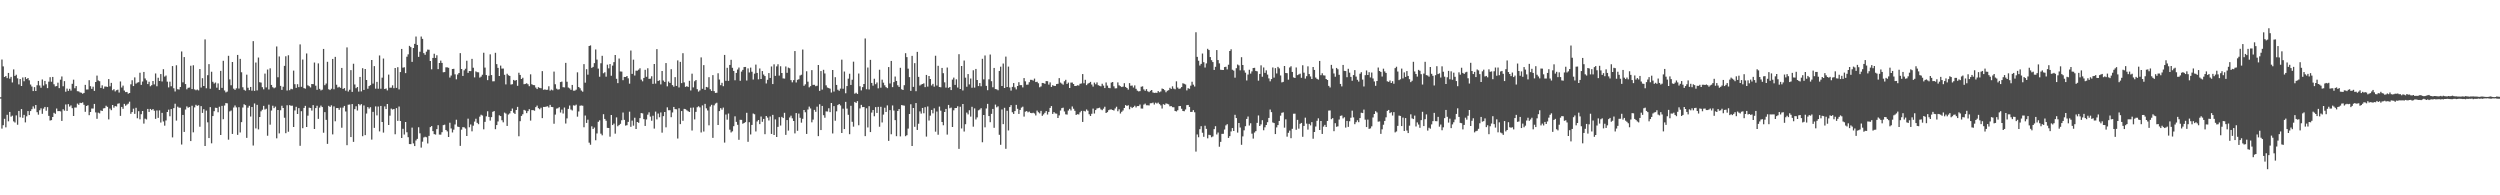 <?xml version="1.0" encoding="UTF-8"?>
<svg xmlns="http://www.w3.org/2000/svg" width="1920" height="150">
  <path d="M0 74.721h1v1.000H0zM1 45.703h1v53.069H1zM2 51.002h1v45.145H2zM3 59.159h1v32.059H3zM4 58.413h1v39.370H4zM5 60.020h1v28.139H5zM6 56.003h1v37.166H6zM7 60.436h1v25.527H7zM8 59.019h1v30.585H8zM9 63.316h1v25.539H9zM10 53.293h1v39.924H10zM11 58.312h1v35.818H11zM12 57.372h1v31.229H12zM13 60.182h1v35.632H13zM14 64.826h1v20.389H14zM15 60.681h1v29.363H15zM16 66.046h1v17.731H16zM17 59.500h1v30.970H17zM18 62.418h1v25.797H18zM19 59.228h1v34.788H19zM20 60.713h1v28.642H20zM21 59.896h1v25.410H21zM22 61.709h1v26.653H22zM23 64.913h1v20.391H23zM24 66.438h1v17.425H24zM25 69.953h1v11.737H25zM26 66.920h1v16.477H26zM27 69.903h1v10.739H27zM28 65.501h1v20.663H28zM29 62.135h1v25.905H29zM30 65.627h1v19.068H30zM31 67.397h1v15.800H31zM32 61.050h1v26.349H32zM33 65.666h1v17.725H33zM34 62.157h1v19.970H34zM35 64.705h1v20.316H35zM36 67.678h1v14.587H36zM37 62.700h1v26.276H37zM38 59.264h1v33.311H38zM39 62.748h1v29.510H39zM40 59.093h1v30.764H40zM41 64.739h1v21.895H41zM42 66.339h1v21.037H42zM43 66.078h1v17.290H43zM44 63.485h1v21.840H44zM45 67.678h1v17.622H45zM46 61.208h1v24.371H46zM47 58.743h1v34.124H47zM48 66.254h1v17.649H48zM49 62.306h1v22.705H49zM50 70.452h1v9.755H50zM51 68.033h1v17.171H51zM52 69.788h1v10.208H52zM53 68.188h1v13.694H53zM54 69.559h1v11.373H54zM55 64.346h1v18.743H55zM56 61.162h1v27.903H56zM57 67.804h1v14.767H57zM58 66.078h1v16.509H58zM59 70.024h1v9.560H59zM60 70.216h1v10.293H60zM61 70.967h1v7.963H61zM62 71.198h1v7.979H62zM63 71.974h1v6.679H63zM64 71.375h1v9.121H64zM65 65.186h1v20.670H65zM66 68.747h1v12.643H66zM67 68.701h1v12.163H67zM68 61.606h1v26.873H68zM69 66.209h1v19.794H69zM70 68.269h1v15.108H70zM71 66.570h1v16.775H71zM72 69.786h1v10.027H72zM73 62.993h1v23.346H73zM74 58.040h1v33.208H74zM75 61.777h1v24.738H75zM76 62.336h1v24.758H76zM77 67.516h1v17.301H77zM78 65.545h1v19.684H78zM79 68.138h1v15.118H79zM80 66.444h1v16.578H80zM81 66.440h1v14.758H81zM82 66.779h1v15.319H82zM83 60.732h1v30.947H83zM84 66.296h1v17.127H84zM85 63.666h1v20.984H85zM86 69.335h1v11.320H86zM87 68.520h1v14.168H87zM88 70.207h1v11.256H88zM89 69.271h1v12.515H89zM90 68.871h1v10.778H90zM91 71.045h1v8.313H91zM92 62.585h1v26.422H92zM93 67.236h1v14.877H93zM94 65.751h1v17.807H94zM95 69.507h1v10.284H95zM96 70.777h1v10.448H96zM97 70.617h1v9.711H97zM98 71.960h1v7.640H98zM99 71.445h1v6.656H99zM100 64.758h1v22.618H100zM101 61.631h1v24.451H101zM102 66.074h1v17.400H102zM103 59.420h1v28.047H103zM104 64.194h1v18.594H104zM105 63.462h1v27.377H105zM106 63.114h1v22.266H106zM107 55.863h1v35.772H107zM108 65.202h1v22.483H108zM109 62.592h1v22.657H109zM110 55.245h1v39.656H110zM111 60.283h1v30.844H111zM112 61.670h1v30.057H112zM113 64.561h1v19.109H113zM114 62.789h1v23.186H114zM115 66.261h1v17.413H115zM116 65.435h1v19.169H116zM117 62.212h1v21.538H117zM118 64.831h1v20.233H118zM119 56.424h1v34.866H119zM120 66.254h1v18.601H120zM121 59.702h1v30.810H121zM122 62.217h1v22.559H122zM123 56.895h1v37.230H123zM124 62.581h1v24.104H124zM125 53.158h1v40.144H125zM126 58.816h1v37.672H126zM127 57.994h1v34.509H127zM128 62.725h1v23.284H128zM129 67.108h1v17.118H129zM130 62.746h1v26.541H130zM131 66.259h1v17.521H131zM132 50.739h1v54.771H132zM133 67.774h1v15.282H133zM134 70.253h1v9.407H134zM135 50.148h1v42.471H135zM136 68.511h1v13.412H136zM137 68.752h1v13.937H137zM138 66.829h1v15.928H138zM139 39.532h1v71.452H139zM140 63.213h1v25.074H140zM141 43.817h1v57.491H141zM142 64.558h1v19.549H142zM143 68.596h1v13.129H143zM144 67.445h1v15.271H144zM145 67.204h1v15.019H145zM146 50.466h1v57.889H146zM147 68.415h1v12.788H147zM148 50.139h1v51.498H148zM149 68.669h1v13.824H149zM150 69.301h1v11.201H150zM151 68.784h1v12.506H151zM152 69.440h1v11.419H152zM153 53.020h1v44.325H153zM154 67.248h1v14.287H154zM155 60.065h1v26.642H155zM156 66.058h1v17.796H156zM157 30.272h1v81.866H157zM158 67.770h1v17.166H158zM159 57.751h1v36.211H159zM160 49.239h1v56.774H160zM161 68.134h1v14.154H161zM162 55.112h1v54.977H162zM163 62.837h1v26.296H163zM164 64.169h1v21.240H164zM165 63.382h1v19.363H165zM166 67.351h1v15.530H166zM167 64.039h1v22.199H167zM168 69.047h1v12.923H168zM169 54.408h1v49.249H169zM170 67.472h1v13.834H170zM171 46.696h1v44.875H171zM172 69.477h1v11.552H172zM173 70.953h1v8.199H173zM174 70.347h1v8.988H174zM175 42.847h1v64.433H175zM176 60.972h1v24.564H176zM177 65.472h1v19.427H177zM178 47.605h1v55.261H178zM179 68.090h1v14.479H179zM180 69.031h1v11.954H180zM181 67.838h1v14.623H181zM182 42.188h1v61.391H182zM183 67.971h1v14.378H183zM184 45.220h1v56.490H184zM185 55.481h1v38.301H185zM186 67.028h1v15.548H186zM187 68.987h1v11.085H187zM188 69.626h1v11.133H188zM189 57.367h1v48.514H189zM190 67.369h1v15.333H190zM191 69.223h1v12.048H191zM192 66.769h1v22.751H192zM193 69.621h1v12.540H193zM194 31.609h1v80.173H194zM195 69.765h1v9.718H195zM196 48.003h1v50.603H196zM197 69.450h1v11.110H197zM198 44.163h1v55.236H198zM199 63.112h1v26.770H199zM200 63.448h1v22.050H200zM201 66.978h1v17.274H201zM202 68.596h1v12.689H202zM203 56.518h1v27.619H203zM204 67.147h1v16.370H204zM205 53.384h1v50.876H205zM206 68.715h1v11.652H206zM207 52.476h1v43.261H207zM208 65.213h1v19.698H208zM209 66.962h1v14.227H209zM210 67.779h1v15.280H210zM211 67.170h1v14.694H211zM212 35.676h1v70.555H212zM213 59.349h1v25.115H213zM214 43.385h1v59.061H214zM215 65.959h1v18.743H215zM216 69.031h1v12.172H216zM217 66.595h1v16.367H217zM218 50.571h1v39.837H218zM219 43.211h1v59.081H219zM220 69.527h1v11.298H220zM221 42.448h1v58.704H221zM222 69.280h1v11.444H222zM223 68.198h1v13.035H223zM224 68.568h1v12.607H224zM225 54.222h1v43.293H225zM226 64.664h1v20.197H226zM227 67.486h1v14.552H227zM228 64.666h1v22.890H228zM229 66.941h1v16.093H229zM230 34.097h1v77.854H230zM231 66.687h1v18.725H231zM232 45.699h1v52.773H232zM233 67.669h1v15.232H233zM234 68.120h1v13.165H234zM235 41.036h1v56.518H235zM236 65.556h1v23.266H236zM237 66.179h1v16.534H237zM238 67.177h1v15.756H238zM239 64.524h1v20.407H239zM240 64.622h1v16.118H240zM241 48.035h1v51.027H241zM242 65.813h1v17.171H242zM243 68.944h1v12.252H243zM244 48.672h1v42.643H244zM245 68.243h1v14.388H245zM246 69.420h1v11.698H246zM247 68.873h1v13.346H247zM248 37.596h1v64.332H248zM249 65.444h1v20.666H249zM250 64.137h1v27.917H250zM251 47.463h1v63.046H251zM252 68.552h1v12.728H252zM253 69.170h1v12.959H253zM254 68.152h1v12.733H254zM255 45.273h1v57.932H255zM256 68.571h1v13.133H256zM257 43.682h1v49.475H257zM258 65.078h1v17.894H258zM259 67.248h1v15.676H259zM260 66.657h1v17.695H260zM261 67.488h1v15.191H261zM262 52.162h1v45.941H262zM263 68.289h1v14.369H263zM264 67.639h1v13.726H264zM265 69.619h1v15.987H265zM266 36.395h1v75.137H266zM267 70.283h1v10.135H267zM268 68.907h1v11.359H268zM269 53.847h1v51.441H269zM270 70.551h1v9.384H270zM271 48.926h1v60.029H271zM272 64.858h1v18.956H272zM273 67.717h1v13.902H273zM274 66.831h1v18.040H274zM275 70.365h1v9.487H275zM276 59.095h1v21.796H276zM277 70.200h1v9.782H277zM278 52.361h1v52.235H278zM279 69.072h1v11.911H279zM280 52.984h1v50.798H280zM281 61.420h1v25.786H281zM282 68.156h1v14.092H282zM283 66.092h1v17.301H283zM284 65.376h1v16.928H284zM285 46.074h1v61.137H285zM286 64.188h1v21.739H286zM287 50.814h1v47.404H287zM288 68.106h1v13.600H288zM289 62.856h1v25.768H289zM290 68.172h1v13.651H290zM291 42.581h1v58.335H291zM292 68.134h1v13.209H292zM293 59.626h1v34.083H293zM294 44.966h1v56.882H294zM295 68.330h1v13.408H295zM296 67.964h1v15.804H296zM297 69.443h1v10.426H297zM298 57.278h1v38.736H298zM299 67.369h1v21.446H299zM300 67.335h1v16.058H300zM301 65.545h1v18.594H301zM302 67.726h1v15.976H302zM303 52.201h1v50.917H303zM304 67.500h1v15.550H304zM305 51.613h1v41.235H305zM306 68.662h1v13.170H306zM307 55.332h1v37.594H307zM308 37.585h1v68.385H308zM309 51.961h1v46.967H309zM310 51.665h1v51.663H310zM311 56.163h1v37.546H311zM312 43.572h1v58.008H312zM313 41.743h1v63.641H313zM314 35.211h1v75.433H314zM315 36.198h1v74.487H315zM316 47.507h1v50.500H316zM317 36.880h1v73.233H317zM318 33.680h1v78.488H318zM319 28.045h1v79.848H319zM320 34.529h1v72.116H320zM321 43.661h1v54.073H321zM322 39.722h1v62.695H322zM323 28.065h1v85.318H323zM324 29.848h1v78.962H324zM325 40.794h1v64.799H325zM326 42.094h1v62.899H326zM327 39.679h1v65.753H327zM328 38.097h1v72.068H328zM329 38.212h1v66.138H329zM330 46.838h1v50.782H330zM331 53.240h1v43.602H331zM332 44.483h1v56.241H332zM333 41.265h1v61.773H333zM334 44.474h1v58.900H334zM335 42.421h1v56.731H335zM336 53.107h1v43.025H336zM337 48.399h1v54.959H337zM338 46.543h1v56.870H338zM339 48.333h1v53.176H339zM340 55.490h1v40.613H340zM341 55.341h1v40.393H341zM342 51.686h1v48.129H342zM343 51.730h1v49.175H343zM344 52.048h1v53.156H344zM345 59.557h1v34.687H345zM346 57.999h1v40.684H346zM347 53.009h1v48.729H347zM348 52.833h1v46.761H348zM349 57.108h1v38.505H349zM350 60.951h1v31.023H350zM351 57.248h1v39.995H351zM352 56.085h1v41.430H352zM353 40.800h1v71.242H353zM354 52.979h1v46.609H354zM355 58.298h1v39.345H355zM356 54.016h1v43.787H356zM357 52.803h1v45.889H357zM358 46.642h1v57.811H358zM359 55.964h1v35.188H359zM360 54.506h1v43.252H360zM361 54.625h1v40.942H361zM362 45.202h1v55.682H362zM363 52.004h1v44.520H363zM364 59.459h1v33.907H364zM365 54.819h1v36.353H365zM366 55.474h1v38.871H366zM367 55.563h1v39.821H367zM368 59.608h1v29.986H368zM369 58.816h1v29.279H369zM370 57.401h1v31.304H370zM371 40.501h1v58.829H371zM372 51.931h1v41.677H372zM373 57.644h1v31.693H373zM374 61.530h1v23.941H374zM375 58.161h1v31.627H375zM376 41.705h1v50.912H376zM377 57.664h1v32.272H377zM378 62.476h1v23.408H378zM379 62.416h1v22.865H379zM380 40.542h1v58.685H380zM381 49.265h1v46.790H381zM382 52.100h1v41.160H382zM383 58.347h1v30.206H383zM384 50.404h1v38.713H384zM385 52.702h1v39.661H385zM386 52.634h1v41.331H386zM387 57.440h1v29.034H387zM388 64.819h1v22.364H388zM389 56.609h1v40.114H389zM390 57.804h1v30.132H390zM391 58.296h1v28.816H391zM392 64.902h1v20.332H392zM393 64.661h1v18.707H393zM394 61.368h1v25.209H394zM395 61.997h1v25.509H395zM396 61.430h1v23.030H396zM397 65.918h1v16.150H397zM398 55.854h1v48.823H398zM399 57.536h1v35.564H399zM400 60.658h1v28.361H400zM401 59.722h1v28.052H401zM402 64.655h1v19.716H402zM403 64.428h1v20.522H403zM404 63.966h1v22.943H404zM405 64.719h1v20.652H405zM406 66.213h1v17.665H406zM407 57.097h1v35.529H407zM408 64.739h1v19.846H408zM409 65.348h1v19.210H409zM410 65.414h1v19.627H410zM411 67.204h1v15.070H411zM412 68.424h1v12.678H412zM413 66.987h1v16.104H413zM414 67.486h1v16.409H414zM415 67.786h1v14.971H415zM416 54.634h1v36.090H416zM417 68.944h1v13.163H417zM418 68.681h1v13.419H418zM419 69.042h1v12.817H419zM420 68.935h1v12.657H420zM421 66.229h1v16.354H421zM422 69.566h1v10.984H422zM423 68.804h1v13.305H423zM424 69.386h1v12.881H424zM425 54.966h1v40.043H425zM426 64.698h1v23.341H426zM427 68.072h1v15.317H427zM428 68.825h1v14.344H428zM429 68.555h1v13.790H429zM430 63.036h1v23.380H430zM431 62.661h1v21.506H431zM432 66.975h1v20.219H432zM433 67.136h1v15.433H433zM434 48.283h1v46.600H434zM435 62.791h1v28.116H435zM436 67.225h1v16.388H436zM437 67.907h1v13.145H437zM438 68.969h1v15.157H438zM439 65.222h1v19.620H439zM440 69.635h1v11.247H440zM441 69.649h1v11.488H441zM442 68.877h1v11.517H442zM443 55.559h1v34.042H443zM444 66.801h1v18.784H444zM445 67.770h1v13.412H445zM446 69.505h1v11.517H446zM447 70.420h1v10.808H447zM448 49.249h1v48.475H448zM449 63.499h1v25.207H449zM450 53.156h1v41.251H450zM451 57.337h1v34.547H451zM452 35.310h1v74.270H452zM453 34.886h1v76.286H453zM454 52.132h1v44.902H454zM455 51.363h1v47.699H455zM456 48.505h1v49.418H456zM457 37.965h1v69.761H457zM458 45.756h1v56.728H458zM459 52.673h1v40.890H459zM460 58.926h1v33.476H460zM461 48.578h1v54.085H461zM462 42.851h1v61.082H462zM463 56.282h1v31.414H463zM464 55.508h1v35.850H464zM465 58.905h1v33.808H465zM466 49.640h1v48.571H466zM467 52.457h1v45.843H467zM468 49.207h1v55.742H468zM469 58.154h1v30.176H469zM470 50.372h1v45.696H470zM471 47.701h1v47.234H471zM472 42.258h1v60.423H472zM473 60.521h1v29.638H473zM474 63.849h1v33.138H474zM475 44.978h1v51.096H475zM476 54.897h1v40.176H476zM477 55.009h1v37.370H477zM478 61.610h1v24.838H478zM479 59.088h1v32.970H479zM480 59.152h1v37.335H480zM481 58.388h1v37.788H481zM482 60.182h1v33.417H482zM483 64.233h1v21.526H483zM484 38.800h1v58.562H484zM485 56.738h1v35.870H485zM486 45.820h1v50.713H486zM487 57.994h1v32.435H487zM488 54.268h1v44.788H488zM489 54.268h1v39.409H489zM490 53.508h1v40.828H490zM491 52.444h1v38.269H491zM492 61.153h1v25.678H492zM493 62.469h1v24.625H493zM494 59.866h1v31.629H494zM495 53.609h1v43.130H495zM496 58.981h1v32.774H496zM497 52.444h1v35.619H497zM498 60.574h1v25.706H498zM499 60.404h1v29.169H499zM500 58.566h1v34.161H500zM501 64.407h1v24.490H501zM502 49.150h1v49.628H502zM503 64.204h1v21.497H503zM504 37.733h1v53.989H504zM505 62.222h1v24.982H505zM506 61.665h1v28.409H506zM507 64.794h1v21.600H507zM508 54.508h1v47.365H508zM509 61.864h1v27.324H509zM510 62.926h1v23.110H510zM511 48.459h1v49.322H511zM512 66.307h1v16.141H512zM513 62.592h1v22.115H513zM514 63.696h1v20.943H514zM515 53.126h1v36.893H515zM516 65.401h1v20.982H516zM517 66.568h1v15.580H517zM518 59.237h1v24.568H518zM519 65.980h1v17.995H519zM520 46.378h1v59.997H520zM521 67.163h1v15.994H521zM522 47.525h1v47.832H522zM523 63.844h1v21.453H523zM524 40.867h1v51.913H524zM525 63.274h1v20.316H525zM526 66.717h1v17.143H526zM527 66.202h1v18.553H527zM528 66.753h1v18.674H528zM529 62.041h1v23.987H529zM530 69.477h1v13.264H530zM531 56.552h1v43.671H531zM532 67.110h1v15.493H532zM533 62.416h1v29.304H533zM534 61.432h1v24.483H534zM535 68.484h1v13.884H535zM536 70.356h1v11.247H536zM537 69.406h1v13.092H537zM538 44.103h1v57.619H538zM539 68.216h1v12.724H539zM540 50.031h1v50.981H540zM541 69.042h1v10.714H541zM542 66.753h1v16.429H542zM543 67.122h1v17.706H543zM544 59.294h1v36.953H544zM545 68.550h1v13.275H545zM546 69.834h1v10.659H546zM547 57.683h1v48.219H547zM548 69.976h1v10.934H548zM549 71.391h1v8.148H549zM550 71.201h1v7.706H550zM551 56.273h1v39.716H551zM552 61.057h1v24.268H552zM553 65.444h1v17.606H553zM554 63.588h1v20.618H554zM555 66.177h1v16.466H555zM556 42.204h1v67.321H556zM557 62.034h1v25.921H557zM558 52.057h1v39.851H558zM559 62.116h1v25.092H559zM560 49.846h1v49.759H560zM561 45.941h1v55.792H561zM562 52.061h1v48.820H562zM563 54.472h1v42.426H563zM564 61.636h1v27.699H564zM565 56.014h1v37.578H565zM566 53.384h1v42.474H566zM567 51.855h1v55.520H567zM568 62.048h1v29.949H568zM569 54.982h1v37.086H569zM570 53.680h1v41.350H570zM571 51.510h1v42.941H571zM572 51.389h1v42.414H572zM573 61.860h1v24.776H573zM574 52.505h1v56.399H574zM575 55.659h1v38.180H575zM576 51.940h1v51.315H576zM577 55.117h1v40.826H577zM578 61.068h1v26.136H578zM579 56.566h1v31.194H579zM580 49.596h1v51.389H580zM581 56.019h1v37.244H581zM582 60.931h1v31.245H582zM583 52.606h1v42.751H583zM584 60.649h1v28.844H584zM585 54.584h1v38.951H585zM586 57.266h1v34.090H586zM587 58.434h1v44.648H587zM588 64.103h1v24.973H588zM589 61.285h1v29.018H589zM590 56.131h1v36.399H590zM591 59.866h1v29.567H591zM592 51.022h1v51.817H592zM593 64.545h1v23.678H593zM594 49.406h1v54.252H594zM595 58.273h1v33.417H595zM596 50.977h1v54.252H596zM597 49.363h1v48.079H597zM598 58.070h1v31.922H598zM599 50.915h1v45.470H599zM600 56.044h1v33.694H600zM601 60.235h1v30.430H601zM602 60.363h1v26.244H602zM603 51.029h1v52.535H603zM604 55.898h1v36.308H604zM605 51.940h1v48.338H605zM606 52.435h1v37.763H606zM607 61.560h1v27.260H607zM608 63.210h1v27.647H608zM609 61.521h1v31.384H609zM610 39.198h1v63.265H610zM611 63.334h1v23.479H611zM612 61.311h1v39.148H612zM613 60.869h1v26.399H613zM614 57.939h1v32.540H614zM615 57.417h1v36.806H615zM616 38.040h1v53.213H616zM617 65.877h1v18.622H617zM618 64.751h1v21.476H618zM619 54.746h1v48.134H619zM620 62.739h1v21.384H620zM621 67.062h1v14.795H621zM622 66.172h1v17.146H622zM623 53.870h1v40.077H623zM624 65.172h1v26.699H624zM625 65.140h1v19.226H625zM626 66.179h1v19.675H626zM627 65.822h1v16.093H627zM628 49.908h1v54.627H628zM629 69.784h1v10.274H629zM630 54.577h1v45.291H630zM631 68.806h1v12.527H631zM632 53.627h1v34.824H632zM633 56.424h1v34.014H633zM634 65.556h1v20.004H634zM635 67.234h1v18.402H635zM636 67.646h1v15.518H636zM637 68.118h1v18.002H637zM638 71.054h1v8.066H638zM639 53.783h1v48.743H639zM640 70.306h1v11.213H640zM641 59.283h1v33.417H641zM642 65.222h1v20.300H642zM643 68.896h1v11.806H643zM644 69.756h1v10.112H644zM645 68.056h1v12.925H645zM646 45.815h1v56.328H646zM647 68.163h1v15.298H647zM648 54.922h1v44.202H648zM649 71.647h1v6.564H649zM650 66.096h1v17.303H650zM651 60.423h1v27.763H651zM652 56.607h1v46.481H652zM653 65.245h1v16.022H653zM654 61.237h1v32.327H654zM655 47.344h1v49.931H655zM656 71.933h1v6.333H656zM657 71.230h1v7.805H657zM658 72.130h1v5.562H658zM659 56.490h1v39.690H659zM660 66.264h1v16.978H660zM661 69.406h1v11.151H661zM662 66.939h1v15.342H662zM663 64.522h1v17.635H663zM664 29.519h1v75.014H664zM665 68.552h1v14.610H665zM666 51.888h1v45.989H666zM667 68.733h1v12.836H667zM668 45.985h1v55.444H668zM669 63.673h1v22.826H669zM670 65.788h1v18.718H670zM671 60.455h1v28.825H671zM672 64.689h1v17.564H672zM673 63.341h1v23.401H673zM674 67.818h1v14.264H674zM675 53.535h1v43.794H675zM676 67.330h1v14.687H676zM677 61.166h1v32.888H677zM678 63.478h1v24.561H678zM679 65.501h1v17.214H679zM680 66.925h1v19.066H680zM681 67.694h1v13.252H681zM682 51.517h1v56.667H682zM683 64.103h1v20.455H683zM684 46.822h1v56.273H684zM685 66.918h1v14.104H685zM686 63.080h1v21.826H686zM687 58.761h1v33.481H687zM688 62.171h1v42.426H688zM689 65.501h1v19.769H689zM690 66.763h1v17.013H690zM691 52.089h1v52.641H691zM692 68.568h1v12.128H692zM693 69.122h1v11.803H693zM694 65.426h1v15.726H694zM695 40.858h1v63.746H695zM696 43.863h1v59.972H696zM697 52.744h1v46.033H697zM698 59.216h1v28.317H698zM699 69.763h1v10.293H699zM700 42.886h1v69.241H700zM701 66.712h1v16.239H701zM702 48.491h1v48.896H702zM703 70.033h1v9.098H703zM704 39.814h1v59.985H704zM705 59.056h1v35.989H705zM706 65.666h1v19.883H706zM707 64.904h1v22.343H707zM708 64.536h1v18.359H708zM709 64.009h1v22.975H709zM710 66.943h1v15.390H710zM711 57.568h1v47.317H711zM712 66.488h1v15.280H712zM713 58.363h1v34.204H713zM714 60.693h1v28.152H714zM715 65.641h1v18.784H715zM716 64.414h1v22.634H716zM717 66.547h1v16.637H717zM718 42.817h1v58.328H718zM719 65.703h1v19.979H719zM720 50.535h1v52.950H720zM721 66.820h1v15.063H721zM722 67.021h1v17.951H722zM723 52.194h1v41.485H723zM724 56.227h1v39.958H724zM725 63.215h1v22.813H725zM726 67.268h1v16.415H726zM727 51.881h1v51.517H727zM728 67.474h1v13.108H728zM729 66.806h1v16.326H729zM730 69.154h1v13.472H730zM731 61.125h1v36.404H731zM732 59.594h1v25.129H732zM733 65.197h1v17.818H733zM734 60.915h1v22.005H734zM735 67.250h1v14.374H735zM736 41.624h1v72.725H736zM737 68.367h1v13.589H737zM738 50.670h1v48.006H738zM739 69.473h1v10.375H739zM740 46.481h1v54.538H740zM741 59.649h1v35.724H741zM742 66.611h1v19.885H742zM743 56.873h1v30.995H743zM744 64.833h1v19.839H744zM745 60.317h1v29.226H745zM746 67.358h1v14.648H746zM747 53.952h1v43.346H747zM748 67.291h1v15.946H748zM749 52.931h1v38.830H749zM750 61.418h1v28.741H750zM751 66.113h1v18.601H751zM752 63.801h1v20.345H752zM753 66.270h1v16.816H753zM754 45.138h1v64.146H754zM755 60.999h1v27.338H755zM756 42.588h1v55.222H756zM757 65.971h1v17.329H757zM758 69.287h1v10.503H758zM759 60.910h1v28.223H759zM760 41.899h1v51.926H760zM761 62.350h1v25.088H761zM762 67.039h1v16.642H762zM763 52.178h1v45.978H763zM764 68.390h1v11.964H764zM765 68.619h1v13.797H765zM766 69.308h1v12.344H766zM767 54.492h1v49.020H767zM768 51.203h1v60.008H768zM769 66.035h1v18.050H769zM770 48.804h1v46.516H770zM771 67.605h1v15.184H771zM772 43.492h1v70.809H772zM773 66.817h1v18.299H773zM774 51.162h1v49.049H774zM775 67.170h1v15.079H775zM776 69.592h1v11.126H776zM777 66.698h1v19.544H777zM778 63.801h1v23.682H778zM779 67.104h1v18.173H779zM780 68.639h1v11.918H780zM781 66.060h1v17.487H781zM782 63.135h1v24.390H782zM783 65.376h1v19.059H783zM784 65.362h1v17.278H784zM785 67.124h1v14.816H785zM786 59.956h1v29.606H786zM787 62.439h1v23.344H787zM788 65.099h1v20.183H788zM789 64.950h1v21.334H789zM790 63.130h1v22.572H790zM791 61.299h1v25.420H791zM792 61.315h1v25.603H792zM793 61.906h1v24.689H793zM794 60.354h1v26.795H794zM795 63.013h1v25.681H795zM796 62.764h1v22.186H796zM797 63.950h1v22.295H797zM798 66.996h1v20.084H798zM799 66.373h1v18.791H799zM800 63.707h1v25.209H800zM801 63.833h1v24.044H801zM802 64.373h1v22.268H802zM803 62.283h1v23.026H803zM804 62.343h1v25.596H804zM805 64.975h1v20.975H805zM806 63.284h1v19.590H806zM807 66.783h1v14.694H807zM808 65.414h1v22.096H808zM809 65.948h1v20.148H809zM810 66.021h1v21.142H810zM811 64.538h1v22.783H811zM812 64.375h1v26.234H812zM813 60.004h1v28.601H813zM814 63.423h1v21.446H814zM815 64.188h1v18.846H815zM816 65.048h1v17.635H816zM817 62.389h1v23.238H817zM818 61.292h1v26.493H818zM819 64.439h1v23.559H819zM820 63.441h1v21.449H820zM821 67.561h1v16.054H821zM822 63.430h1v21.412H822zM823 63.409h1v18.370H823zM824 64.531h1v18.988H824zM825 66.026h1v19.091H825zM826 65.973h1v22.272H826zM827 65.474h1v22.243H827zM828 65.712h1v22.174H828zM829 64.346h1v21.931H829zM830 64.091h1v21.055H830zM831 56.877h1v36.747H831zM832 63.968h1v21.158H832zM833 61.274h1v24.332H833zM834 65.371h1v18.693H834zM835 64.243h1v20.815H835zM836 63.716h1v24.037H836zM837 62.862h1v26.218H837zM838 64.931h1v22.481H838zM839 66.508h1v16.910H839zM840 63.446h1v23.772H840zM841 64.709h1v19.798H841zM842 63.302h1v19.977H842zM843 65.456h1v17.580H843zM844 65.904h1v16.807H844zM845 66.298h1v17.727H845zM846 64.286h1v20.359H846zM847 65.749h1v17.704H847zM848 67.635h1v14.312H848zM849 63.322h1v23.458H849zM850 65.739h1v20.366H850zM851 67.479h1v17.148H851zM852 67.758h1v16.338H852zM853 63.457h1v20.588H853zM854 62.991h1v21.469H854zM855 66.293h1v18.585H855zM856 67.891h1v15.395H856zM857 67.809h1v14.170H857zM858 63.304h1v22.165H858zM859 65.554h1v18.409H859zM860 66.222h1v20.968H860zM861 66.884h1v18.999H861zM862 66.522h1v18.313H862zM863 63.922h1v18.997H863zM864 66.772h1v13.911H864zM865 67.593h1v13.774H865zM866 68.818h1v12.035H866zM867 63.858h1v20.057H867zM868 65.840h1v16.173H868zM869 65.680h1v17.326H869zM870 67.213h1v15.031H870zM871 65.586h1v15.637H871zM872 68.216h1v14.342H872zM873 69.621h1v11.849H873zM874 70.177h1v11.298H874zM875 70.004h1v10.252H875zM876 66.607h1v16.754H876zM877 66.300h1v17.109H877zM878 68.649h1v11.689H878zM879 69.747h1v9.810H879zM880 68.429h1v12.440H880zM881 70.097h1v10.744H881zM882 70.754h1v10.229H882zM883 69.724h1v9.602H883zM884 69.109h1v10.135H884zM885 71.029h1v7.752H885zM886 71.381h1v8.913H886zM887 71.214h1v7.645H887zM888 71.342h1v8.180H888zM889 69.930h1v8.871H889zM890 70.841h1v9.153H890zM891 70.267h1v10.659H891zM892 67.976h1v15.369H892zM893 68.351h1v11.662H893zM894 69.273h1v11.247H894zM895 70.882h1v8.524H895zM896 69.704h1v10.018H896zM897 69.248h1v10.858H897zM898 67.431h1v14.239H898zM899 68.310h1v13.168H899zM900 66.291h1v16.031H900zM901 68.058h1v14.317H901zM902 68.559h1v16.692H902zM903 62.464h1v23.138H903zM904 67.223h1v17.473H904zM905 68.262h1v13.243H905zM906 67.902h1v13.520H906zM907 66.891h1v16.624H907zM908 63.954h1v21.300H908zM909 64.334h1v21.110H909zM910 64.863h1v19.224H910zM911 69.415h1v11.332H911zM912 67.754h1v12.836H912zM913 68.221h1v13.891H913zM914 65.788h1v20.155H914zM915 62.753h1v23.154H915zM916 65.009h1v19.551H916zM917 66.479h1v19.720H917zM918 24.774h1v91.663H918zM919 43.689h1v59.601H919zM920 46.662h1v58.745H920zM921 50.333h1v48.910H921zM922 49.026h1v47.882H922zM923 41.100h1v60.830H923zM924 47.765h1v57.305H924zM925 51.849h1v44.728H925zM926 48.690h1v50.290H926zM927 37.486h1v68.731H927zM928 38.427h1v65.117H928zM929 43.803h1v60.031H929zM930 46.218h1v59.187H930zM931 47.644h1v57.166H931zM932 53.691h1v45.502H932zM933 51.320h1v45.625H933zM934 38.448h1v64.796H934zM935 46.120h1v55.680H935zM936 48.683h1v64.009H936zM937 53.549h1v55.426H937zM938 53.728h1v49.091H938zM939 53.748h1v49.020H939zM940 51.508h1v47.980H940zM941 51.228h1v45.060H941zM942 53.309h1v42.057H942zM943 49.702h1v56.213H943zM944 39.157h1v65.380H944zM945 37.823h1v63.121H945zM946 53.568h1v44.785H946zM947 54.247h1v46.385H947zM948 59.651h1v28.514H948zM949 52.396h1v38.303H949zM950 49.569h1v52.290H950zM951 50.237h1v44.213H951zM952 54.021h1v43.911H952zM953 43.943h1v67.275H953zM954 49.944h1v54.822H954zM955 54.046h1v46.056H955zM956 55.799h1v41.103H956zM957 61.819h1v29.537H957zM958 57.243h1v32.281H958zM959 53.535h1v42.856H959zM960 56.509h1v38.155H960zM961 54.822h1v47.823H961zM962 52.249h1v54.181H962zM963 52.080h1v49.681H963zM964 54.485h1v46.211H964zM965 54.769h1v39.603H965zM966 61.958h1v26.717H966zM967 56.756h1v39.995H967zM968 50.173h1v45.348H968zM969 58.949h1v33.339H969zM970 51.791h1v48.241H970zM971 55.980h1v41.830H971zM972 54.018h1v41.965H972zM973 57.289h1v36.539H973zM974 60.233h1v30.350H974zM975 62.439h1v21.664H975zM976 60.738h1v25.397H976zM977 51.812h1v42.224H977zM978 59.580h1v34.921H978zM979 52.338h1v50.622H979zM980 56.445h1v41.400H980zM981 51.366h1v44.664H981zM982 52.554h1v40.320H982zM983 57.941h1v30.878H983zM984 63.297h1v23.312H984zM985 62.862h1v23.401H985zM986 50.702h1v47.365H986zM987 56.039h1v35.616H987zM988 56.200h1v48.772H988zM989 61.176h1v40.826H989zM990 51.837h1v48.447H990zM991 50.869h1v55.282H991zM992 55.270h1v43.636H992zM993 59.441h1v27.926H993zM994 59.910h1v27.374H994zM995 51.835h1v47.873H995zM996 57.681h1v34.401H996zM997 57.152h1v41.647H997zM998 56.600h1v38.503H998zM999 59.729h1v34.701H999zM1000 50.132h1v54.916H1000zM1001 55.799h1v40.908H1001zM1002 60.345h1v30.013H1002zM1003 58.511h1v36.420H1003zM1004 50.938h1v48.596H1004zM1005 56.907h1v38.228H1005zM1006 58.733h1v37.555H1006zM1007 60.681h1v33.110H1007zM1008 51.450h1v55.078H1008zM1009 53.723h1v47.651H1009zM1010 59.569h1v37.587H1010zM1011 60.590h1v32.172H1011zM1012 61.139h1v29.750H1012zM1013 46.788h1v53.039H1013zM1014 57.758h1v35.152H1014zM1015 56.284h1v46.598H1015zM1016 57.868h1v39.354H1016zM1017 57.994h1v37.903H1017zM1018 60.695h1v36.829H1018zM1019 61.457h1v31.425H1019zM1020 65.950h1v19.016H1020zM1021 67.149h1v17.677H1021zM1022 49.805h1v41.764H1022zM1023 52.711h1v38.022H1023zM1024 56.438h1v44.300H1024zM1025 58.932h1v35.676H1025zM1026 52.155h1v45.248H1026zM1027 53.206h1v43.819H1027zM1028 57.470h1v34.344H1028zM1029 64.455h1v24.522H1029zM1030 66.332h1v22.364H1030zM1031 49.889h1v41.059H1031zM1032 54.421h1v35.632H1032zM1033 54.593h1v43.419H1033zM1034 59.271h1v33.609H1034zM1035 52.814h1v44.643H1035zM1036 55.797h1v37.326H1036zM1037 59.010h1v31.419H1037zM1038 62.009h1v22.975H1038zM1039 57.642h1v32.545H1039zM1040 53.881h1v41.519H1040zM1041 58.809h1v35.023H1041zM1042 61.269h1v31.078H1042zM1043 62.677h1v31.192H1043zM1044 56.639h1v34.028H1044zM1045 55.442h1v31.123H1045zM1046 61.116h1v25.701H1046zM1047 66.387h1v17.782H1047zM1048 57.738h1v34.184H1048zM1049 54.140h1v43.456H1049zM1050 57.584h1v34.284H1050zM1051 55.465h1v43.524H1051zM1052 59.498h1v39.100H1052zM1053 55.696h1v41.320H1053zM1054 60.246h1v29.945H1054zM1055 62.585h1v24.964H1055zM1056 65.879h1v19.517H1056zM1057 62.208h1v24.181H1057zM1058 51.865h1v41.588H1058zM1059 54.536h1v38.702H1059zM1060 55.238h1v47.559H1060zM1061 58.786h1v40.565H1061zM1062 52.730h1v43.044H1062zM1063 54.810h1v38.049H1063zM1064 56.028h1v34.062H1064zM1065 62.450h1v22.682H1065zM1066 62.874h1v21.558H1066zM1067 61.812h1v25.081H1067zM1068 63.755h1v22.417H1068zM1069 62.357h1v26.351H1069zM1070 64.293h1v21.844H1070zM1071 52.350h1v49.329H1071zM1072 51.270h1v49.715H1072zM1073 54.957h1v41.691H1073zM1074 61.546h1v27.228H1074zM1075 60.889h1v28.159H1075zM1076 52.700h1v44.133H1076zM1077 60.201h1v30.135H1077zM1078 55.586h1v45.007H1078zM1079 59.081h1v31.586H1079zM1080 54.554h1v45.715H1080zM1081 58.298h1v43.884H1081zM1082 60.821h1v35.671H1082zM1083 63.066h1v24.738H1083zM1084 62.006h1v28.919H1084zM1085 47.447h1v44.019H1085zM1086 54.861h1v33.920H1086zM1087 56.811h1v40.329H1087zM1088 58.811h1v35.193H1088zM1089 53.652h1v42.009H1089zM1090 54.364h1v43.783H1090zM1091 56.966h1v35.289H1091zM1092 64.913h1v20.940H1092zM1093 56.522h1v40.295H1093zM1094 47.447h1v44.106H1094zM1095 57.694h1v30.183H1095zM1096 58.008h1v42.270H1096zM1097 58.903h1v39.187H1097zM1098 51.476h1v47.335H1098zM1099 56.694h1v38.837H1099zM1100 58.195h1v34.847H1100zM1101 65.636h1v21.055H1101zM1102 57.756h1v35.287H1102zM1103 50.828h1v42.309H1103zM1104 56.891h1v32.845H1104zM1105 56.326h1v40.972H1105zM1106 59.544h1v36.095H1106zM1107 50.933h1v49.123H1107zM1108 55.085h1v42.707H1108zM1109 58.887h1v31.835H1109zM1110 64.508h1v19.938H1110zM1111 59.347h1v30.334H1111zM1112 54.442h1v39.738H1112zM1113 60.901h1v30.215H1113zM1114 54.758h1v43.623H1114zM1115 61.233h1v34.284H1115zM1116 55.827h1v38.074H1116zM1117 58.969h1v32.764H1117zM1118 62.235h1v25.271H1118zM1119 66.206h1v16.978H1119zM1120 55.573h1v34.254H1120zM1121 57.342h1v37.045H1121zM1122 52.018h1v42.620H1122zM1123 56.010h1v43.385H1123zM1124 56.765h1v39.166H1124zM1125 55.614h1v34.751H1125zM1126 55.165h1v36.754H1126zM1127 60.123h1v28.752H1127zM1128 64.144h1v20.325H1128zM1129 48.230h1v48.541H1129zM1130 54.522h1v38.264H1130zM1131 56.863h1v33.982H1131zM1132 55.177h1v46.516H1132zM1133 59.205h1v41.558H1133zM1134 53.366h1v47.044H1134zM1135 54.062h1v44.870H1135zM1136 56.914h1v37.770H1136zM1137 62.968h1v26.827H1137zM1138 54.792h1v38.670H1138zM1139 53.526h1v39.505H1139zM1140 58.733h1v32.190H1140zM1141 58.333h1v39.324H1141zM1142 59.381h1v36.804H1142zM1143 53.261h1v49.780H1143zM1144 55.135h1v41.826H1144zM1145 54.824h1v40.047H1145zM1146 60.825h1v28.420H1146zM1147 54.742h1v40.569H1147zM1148 51.844h1v46.133H1148zM1149 58.141h1v33.520H1149zM1150 51.869h1v49.738H1150zM1151 57.770h1v36.200H1151zM1152 54.895h1v46.886H1152zM1153 54.501h1v47.923H1153zM1154 56.662h1v46.937H1154zM1155 62.235h1v30.759H1155zM1156 53.133h1v47.804H1156zM1157 46.417h1v53.448H1157zM1158 55.353h1v38.503H1158zM1159 56.854h1v40.887H1159zM1160 58.459h1v39.640H1160zM1161 55.708h1v42.023H1161zM1162 59.193h1v40.182H1162zM1163 58.049h1v32.625H1163zM1164 64.922h1v23.282H1164zM1165 48.811h1v44.781H1165zM1166 54.508h1v38.798H1166zM1167 58.177h1v31.636H1167zM1168 54.847h1v43.533H1168zM1169 58.981h1v35.948H1169zM1170 51.482h1v46.248H1170zM1171 53.471h1v43.041H1171zM1172 57.159h1v35.413H1172zM1173 60.981h1v29.420H1173zM1174 49.056h1v43.723H1174zM1175 55.421h1v36.346H1175zM1176 52.837h1v37.566H1176zM1177 56.021h1v43.314H1177zM1178 60.201h1v35.614H1178zM1179 50.821h1v46.754H1179zM1180 57.413h1v33.476H1180zM1181 58.720h1v28.990H1181zM1182 60.221h1v24.445H1182zM1183 52.629h1v43.659H1183zM1184 52.679h1v42.261H1184zM1185 57.099h1v39.262H1185zM1186 60.306h1v33.355H1186zM1187 60.301h1v34.923H1187zM1188 56.017h1v37.294H1188zM1189 53.126h1v37.262H1189zM1190 60.303h1v27.882H1190zM1191 61.837h1v25.191H1191zM1192 53.993h1v47.280H1192zM1193 49.397h1v42.707H1193zM1194 56.534h1v34.751H1194zM1195 55.138h1v44.126H1195zM1196 59.246h1v40.887H1196zM1197 55.568h1v40.240H1197zM1198 59.207h1v31.174H1198zM1199 61.743h1v27.415H1199zM1200 61.931h1v27.363H1200zM1201 55.632h1v37.164H1201zM1202 51.260h1v41.098H1202zM1203 55.641h1v38.422H1203zM1204 54.808h1v49.635H1204zM1205 53.048h1v46.957H1205zM1206 34.989h1v73.606H1206zM1207 44.316h1v54.705H1207zM1208 58.882h1v31.103H1208zM1209 61.775h1v26.905H1209zM1210 51.201h1v45.055H1210zM1211 51.091h1v43.391H1211zM1212 63.737h1v22.813H1212zM1213 61.400h1v27.985H1213zM1214 54.561h1v42.428H1214zM1215 44.488h1v65.602H1215zM1216 49.326h1v52.744H1216zM1217 57.099h1v41.796H1217zM1218 58.015h1v37.182H1218zM1219 52.222h1v50.381H1219zM1220 52.586h1v42.883H1220zM1221 57.127h1v30.212H1221zM1222 53.082h1v47.903H1222zM1223 57.133h1v35.449H1223zM1224 51.551h1v53.494H1224zM1225 50.752h1v52.945H1225zM1226 53.975h1v42.430H1226zM1227 60.022h1v30.892H1227zM1228 50.539h1v44.364H1228zM1229 54.089h1v37.511H1229zM1230 57.488h1v33.410H1230zM1231 56.147h1v42.453H1231zM1232 58.521h1v36.488H1232zM1233 53.242h1v45.005H1233zM1234 56.021h1v40.235H1234zM1235 58.681h1v32.826H1235zM1236 60.242h1v30.322H1236zM1237 49.338h1v44.138H1237zM1238 55.293h1v37.454H1238zM1239 52.084h1v37.397H1239zM1240 52.396h1v48.546H1240zM1241 60.452h1v38.264H1241zM1242 55.080h1v41.581H1242zM1243 57.465h1v33.753H1243zM1244 60.491h1v30.691H1244zM1245 64.391h1v22.989H1245zM1246 53.691h1v38.177H1246zM1247 59.660h1v30.913H1247zM1248 60.720h1v31.954H1248zM1249 59.541h1v33.978H1249zM1250 60.924h1v33.742H1250zM1251 54.730h1v43.016H1251zM1252 57.511h1v34.293H1252zM1253 61.473h1v25.392H1253zM1254 63.869h1v23.167H1254zM1255 57.932h1v33.387H1255zM1256 61.061h1v31.130H1256zM1257 59.960h1v33.325H1257zM1258 61.018h1v32.977H1258zM1259 58.298h1v32.279H1259zM1260 62.638h1v23.886H1260zM1261 64.185h1v24.021H1261zM1262 64.394h1v18.766H1262zM1263 67.779h1v14.909H1263zM1264 63.064h1v22.140H1264zM1265 61.057h1v25.083H1265zM1266 59.237h1v33.961H1266zM1267 63.169h1v28.281H1267zM1268 58.120h1v31.680H1268zM1269 61.917h1v25.243H1269zM1270 64.380h1v21.984H1270zM1271 63.588h1v22.508H1271zM1272 64.343h1v20.361H1272zM1273 60.294h1v27.736H1273zM1274 63.680h1v24.964H1274zM1275 64.931h1v21.165H1275zM1276 64.247h1v23.662H1276zM1277 57.150h1v43.753H1277zM1278 52.917h1v41.077H1278zM1279 58.873h1v37.038H1279zM1280 61.153h1v28.157H1280zM1281 66.067h1v18.313H1281zM1282 58.681h1v32.169H1282zM1283 60.759h1v26.445H1283zM1284 64.098h1v23.167H1284zM1285 64.474h1v22.062H1285zM1286 63.419h1v24.841H1286zM1287 61.816h1v27.443H1287zM1288 63.297h1v22.556H1288zM1289 65.691h1v16.743H1289zM1290 64.359h1v19.842H1290zM1291 62.272h1v26.797H1291zM1292 65.009h1v23.238H1292zM1293 67.506h1v14.646H1293zM1294 66.096h1v17.596H1294zM1295 64.719h1v21.227H1295zM1296 61.729h1v26.118H1296zM1297 66.719h1v17.244H1297zM1298 64.364h1v20.350H1298zM1299 66.975h1v16.228H1299zM1300 64.790h1v19.965H1300zM1301 65.378h1v17.642H1301zM1302 68.074h1v14.708H1302zM1303 65.895h1v19.375H1303zM1304 65.943h1v21.245H1304zM1305 65.149h1v18.162H1305zM1306 66.824h1v16.727H1306zM1307 65.094h1v20.368H1307zM1308 65.092h1v18.372H1308zM1309 65.291h1v18.056H1309zM1310 64.883h1v19.668H1310zM1311 65.458h1v19.084H1311zM1312 66.577h1v17.521H1312zM1313 65.579h1v17.777H1313zM1314 65.048h1v19.796H1314zM1315 63.863h1v19.389H1315zM1316 60.496h1v28.450H1316zM1317 65.826h1v19.652H1317zM1318 63.789h1v22.234H1318zM1319 65.703h1v18.059H1319zM1320 67.355h1v17.706H1320zM1321 66.657h1v18.100H1321zM1322 65.691h1v17.814H1322zM1323 61.384h1v25.628H1323zM1324 66.113h1v18.340H1324zM1325 65.126h1v19.105H1325zM1326 63.778h1v22.749H1326zM1327 66.476h1v16.688H1327zM1328 61.114h1v27.317H1328zM1329 59.615h1v28.111H1329zM1330 60.425h1v28.017H1330zM1331 61.178h1v26.271H1331zM1332 62.347h1v23.847H1332zM1333 58.598h1v30.663H1333zM1334 61.382h1v24.259H1334zM1335 58.138h1v28.384H1335zM1336 63.746h1v23.405H1336zM1337 61.498h1v24.321H1337zM1338 64.755h1v20.753H1338zM1339 57.003h1v33.760H1339zM1340 61.807h1v25.735H1340zM1341 66.046h1v19.173H1341zM1342 61.695h1v26.239H1342zM1343 64.018h1v23.545H1343zM1344 61.114h1v27.127H1344zM1345 62.622h1v25.301H1345zM1346 59.026h1v33.158H1346zM1347 61.496h1v27.425H1347zM1348 63.471h1v21.744H1348zM1349 53.192h1v45.879H1349zM1350 54.076h1v41.034H1350zM1351 59.132h1v34.154H1351zM1352 61.008h1v30.778H1352zM1353 62.812h1v28.725H1353zM1354 58.614h1v36.800H1354zM1355 58.488h1v33.414H1355zM1356 63.762h1v25.877H1356zM1357 60.514h1v27.253H1357zM1358 55.405h1v40.002H1358zM1359 62.002h1v25.859H1359zM1360 56.358h1v31.567H1360zM1361 61.217h1v26.624H1361zM1362 63.991h1v23.859H1362zM1363 58.607h1v32.769H1363zM1364 56.834h1v32.373H1364zM1365 60.867h1v27.676H1365zM1366 65.018h1v21.027H1366zM1367 62.888h1v25.037H1367zM1368 64.755h1v21.652H1368zM1369 63.300h1v22.852H1369zM1370 57.243h1v37.054H1370zM1371 59.443h1v30.615H1371zM1372 56.957h1v31.918H1372zM1373 58.509h1v31.469H1373zM1374 63.039h1v23.934H1374zM1375 62.540h1v25.642H1375zM1376 55.948h1v34.577H1376zM1377 59.498h1v33.652H1377zM1378 59.608h1v29.599H1378zM1379 55.133h1v34.129H1379zM1380 61.459h1v29.915H1380zM1381 62.121h1v26.475H1381zM1382 62.556h1v25.765H1382zM1383 59.637h1v31.073H1383zM1384 57.765h1v36.285H1384zM1385 62.057h1v31.506H1385zM1386 55.286h1v32.847H1386zM1387 60.445h1v33.646H1387zM1388 58.298h1v31.252H1388zM1389 59.331h1v29.089H1389zM1390 62.679h1v26.147H1390zM1391 61.155h1v26.729H1391zM1392 54.240h1v40.913H1392zM1393 58.546h1v34.811H1393zM1394 55.266h1v43.282H1394zM1395 55.225h1v37.525H1395zM1396 58.921h1v32.529H1396zM1397 62.652h1v25.749H1397zM1398 61.178h1v29.725H1398zM1399 59.132h1v29.798H1399zM1400 59.887h1v29.292H1400zM1401 56.163h1v40.269H1401zM1402 57.834h1v31.826H1402zM1403 59.155h1v35.891H1403zM1404 59.647h1v31.288H1404zM1405 59.038h1v29.578H1405zM1406 61.652h1v27.431H1406zM1407 59.550h1v28.928H1407zM1408 59.294h1v32.281H1408zM1409 54.806h1v34.834H1409zM1410 60.146h1v32.657H1410zM1411 60.317h1v30.933H1411zM1412 57.408h1v32.330H1412zM1413 60.748h1v27.864H1413zM1414 58.230h1v31.119H1414zM1415 60.548h1v32.799H1415zM1416 55.751h1v38.134H1416zM1417 59.814h1v36.610H1417zM1418 56.664h1v40.464H1418zM1419 53.737h1v40.984H1419zM1420 51.460h1v46.957H1420zM1421 57.463h1v38.830H1421zM1422 53.201h1v44.041H1422zM1423 51.167h1v49.036H1423zM1424 51.805h1v46.845H1424zM1425 54.410h1v49.944H1425zM1426 49.796h1v50.530H1426zM1427 51.631h1v48.360H1427zM1428 56.946h1v42.487H1428zM1429 55.042h1v39.851H1429zM1430 53.156h1v44.897H1430zM1431 49.125h1v52.025H1431zM1432 46.115h1v54.325H1432zM1433 50.352h1v50.224H1433zM1434 56.362h1v36.916H1434zM1435 54.666h1v38.741H1435zM1436 51.897h1v41.622H1436zM1437 50.002h1v42.286H1437zM1438 52.396h1v47.926H1438zM1439 50.713h1v48.985H1439zM1440 55.859h1v43.721H1440zM1441 56.520h1v35.559H1441zM1442 61.150h1v29.077H1442zM1443 56.676h1v34.401H1443zM1444 53.350h1v38.773H1444zM1445 55.231h1v39.487H1445zM1446 60.402h1v31.428H1446zM1447 62.599h1v27.280H1447zM1448 59.786h1v30.208H1448zM1449 60.516h1v30.814H1449zM1450 58.688h1v33.616H1450zM1451 51.984h1v45.028H1451zM1452 56.085h1v40.112H1452zM1453 54.501h1v37.397H1453zM1454 58.788h1v29.773H1454zM1455 62.247h1v25.724H1455zM1456 62.153h1v24.918H1456zM1457 63.876h1v21.847H1457zM1458 53.542h1v43.975H1458zM1459 58.237h1v34.099H1459zM1460 60.544h1v29.537H1460zM1461 55.250h1v31.700H1461zM1462 58.850h1v32.973H1462zM1463 60.491h1v29.830H1463zM1464 60.171h1v33.852H1464zM1465 58.646h1v35.760H1465zM1466 55.822h1v36.527H1466zM1467 53.272h1v44.229H1467zM1468 53.915h1v36.177H1468zM1469 61.343h1v30.688H1469zM1470 60.532h1v26.440H1470zM1471 50.915h1v43.623H1471zM1472 52.709h1v43.998H1472zM1473 54.847h1v42.052H1473zM1474 57.713h1v34.216H1474zM1475 58.074h1v33.632H1475zM1476 59.720h1v34.506H1476zM1477 62.524h1v26.562H1477zM1478 61.382h1v28.255H1478zM1479 60.981h1v33.614H1479zM1480 61.727h1v25.905H1480zM1481 62.469h1v27.580H1481zM1482 58.379h1v32.993H1482zM1483 59.807h1v28.214H1483zM1484 62.315h1v23.609H1484zM1485 62.231h1v25.211H1485zM1486 62.709h1v24.948H1486zM1487 60.862h1v30.943H1487zM1488 64.188h1v23.330H1488zM1489 62.737h1v24.985H1489zM1490 59.024h1v29.068H1490zM1491 61.469h1v27.415H1491zM1492 64.671h1v21.719H1492zM1493 62.240h1v27.118H1493zM1494 60.201h1v27.802H1494zM1495 63.300h1v26.038H1495zM1496 60.766h1v27.244H1496zM1497 58.573h1v28.304H1497zM1498 59.187h1v30.888H1498zM1499 63.325h1v25.985H1499zM1500 62.368h1v25.779H1500zM1501 59.816h1v28.150H1501zM1502 59.802h1v29.459H1502zM1503 62.052h1v28.626H1503zM1504 60.997h1v25.282H1504zM1505 61.567h1v25.596H1505zM1506 58.717h1v33.078H1506zM1507 58.008h1v31.975H1507zM1508 65.117h1v25.035H1508zM1509 60.258h1v27.342H1509zM1510 63.961h1v21.140H1510zM1511 57.014h1v33.964H1511zM1512 60.738h1v27.109H1512zM1513 59.175h1v33.822H1513zM1514 57.557h1v40.295H1514zM1515 58.875h1v39.223H1515zM1516 53.941h1v41.055H1516zM1517 61.020h1v31.119H1517zM1518 59.562h1v31.570H1518zM1519 55.385h1v32.856H1519zM1520 59.484h1v32.915H1520zM1521 55.048h1v40.297H1521zM1522 54.472h1v38.610H1522zM1523 56.905h1v40.034H1523zM1524 52.707h1v48.301H1524zM1525 55.042h1v43.957H1525zM1526 55.149h1v40.132H1526zM1527 57.726h1v39.429H1527zM1528 58.921h1v34.369H1528zM1529 61.597h1v28.363H1529zM1530 57.957h1v32.371H1530zM1531 56.843h1v37.880H1531zM1532 59.541h1v34.854H1532zM1533 60.338h1v29.608H1533zM1534 63.261h1v28.601H1534zM1535 62.107h1v24.213H1535zM1536 64.574h1v20.833H1536zM1537 61.514h1v32.927H1537zM1538 59.301h1v40.558H1538zM1539 57.653h1v41.386H1539zM1540 59.578h1v27.225H1540zM1541 60.686h1v31.080H1541zM1542 56.300h1v31.522H1542zM1543 61.615h1v26.212H1543zM1544 63.959h1v26.120H1544zM1545 56.740h1v34.774H1545zM1546 55.991h1v33.643H1546zM1547 60.349h1v29.475H1547zM1548 57.875h1v35.147H1548zM1549 54.437h1v37.589H1549zM1550 56.950h1v42.142H1550zM1551 53.318h1v40.773H1551zM1552 58.017h1v33.030H1552zM1553 63.185h1v25.562H1553zM1554 59.203h1v29.510H1554zM1555 59.930h1v33.238H1555zM1556 61.375h1v30.192H1556zM1557 58.710h1v30.453H1557zM1558 52.045h1v44.257H1558zM1559 54.076h1v44.833H1559zM1560 55.570h1v44.522H1560zM1561 55.039h1v40.963H1561zM1562 57.365h1v37.445H1562zM1563 57.390h1v32.426H1563zM1564 56.184h1v37.871H1564zM1565 49.434h1v42.931H1565zM1566 59.370h1v35.291H1566zM1567 54.996h1v41.991H1567zM1568 54.089h1v41.315H1568zM1569 55.621h1v40.347H1569zM1570 55.882h1v35.143H1570zM1571 58.722h1v35.044H1571zM1572 53.101h1v43.412H1572zM1573 50.075h1v48.434H1573zM1574 53.730h1v46.976H1574zM1575 56.657h1v38.109H1575zM1576 56.415h1v39.191H1576zM1577 55.943h1v38.692H1577zM1578 56.683h1v34.822H1578zM1579 63.004h1v26.244H1579zM1580 57.866h1v33.790H1580zM1581 54.872h1v43.964H1581zM1582 50.928h1v46.442H1582zM1583 56.948h1v37.582H1583zM1584 57.820h1v35.062H1584zM1585 60.475h1v29.642H1585zM1586 63.004h1v23.765H1586zM1587 59.001h1v32.046H1587zM1588 59.351h1v35.346H1588zM1589 53.416h1v37.484H1589zM1590 51.443h1v40.496H1590zM1591 55.005h1v41.673H1591zM1592 55.078h1v43.790H1592zM1593 56.271h1v39.118H1593zM1594 64.336h1v23.591H1594zM1595 63.572h1v25.788H1595zM1596 55.941h1v31.556H1596zM1597 59.386h1v30.009H1597zM1598 54.046h1v38.006H1598zM1599 58.688h1v31.515H1599zM1600 60.242h1v27.207H1600zM1601 62.345h1v28.317H1601zM1602 61.931h1v29.599H1602zM1603 60.109h1v28.784H1603zM1604 61.347h1v29.082H1604zM1605 59.315h1v29.512H1605zM1606 60.358h1v30.915H1606zM1607 58.477h1v32.348H1607zM1608 58.312h1v34.277H1608zM1609 57.719h1v34.815H1609zM1610 59.834h1v30.402H1610zM1611 59.889h1v28.004H1611zM1612 57.683h1v35.696H1612zM1613 57.182h1v37.555H1613zM1614 56.774h1v36.431H1614zM1615 59.294h1v36.713H1615zM1616 58.681h1v37.363H1616zM1617 59.255h1v40.283H1617zM1618 56.541h1v40.576H1618zM1619 59.370h1v32.934H1619zM1620 59.997h1v28.718H1620zM1621 58.049h1v33.604H1621zM1622 55.845h1v35.582H1622zM1623 53.600h1v45.449H1623zM1624 52.483h1v52.638H1624zM1625 51.533h1v47.422H1625zM1626 57.145h1v35.790H1626zM1627 63.123h1v23.273H1627zM1628 61.883h1v26.580H1628zM1629 59.740h1v33.929H1629zM1630 53.538h1v43.112H1630zM1631 54.034h1v45.069H1631zM1632 50.777h1v45.362H1632zM1633 55.103h1v40.182H1633zM1634 56.927h1v34.698H1634zM1635 54.973h1v36.683H1635zM1636 57.191h1v34.458H1636zM1637 56.635h1v32.984H1637zM1638 59.475h1v36.015H1638zM1639 60.878h1v30.251H1639zM1640 59.010h1v31.425H1640zM1641 59.809h1v30.592H1641zM1642 51.215h1v40.631H1642zM1643 58.935h1v33.241H1643zM1644 53.741h1v41.620H1644zM1645 60.670h1v27.635H1645zM1646 62.787h1v25.493H1646zM1647 58.557h1v31.011H1647zM1648 53.487h1v38.663H1648zM1649 53.297h1v40.025H1649zM1650 54.723h1v43.488H1650zM1651 52.595h1v39.457H1651zM1652 58.582h1v31.840H1652zM1653 59.731h1v28.086H1653zM1654 60.551h1v28.253H1654zM1655 57.005h1v32.243H1655zM1656 58.207h1v37.221H1656zM1657 56.467h1v38.800H1657zM1658 56.497h1v40.617H1658zM1659 57.788h1v40.562H1659zM1660 55.664h1v40.906H1660zM1661 53.426h1v44.225H1661zM1662 49.995h1v48.354H1662zM1663 46.282h1v51.608H1663zM1664 48.761h1v48.466H1664zM1665 50.867h1v53.254H1665zM1666 55.296h1v37.917H1666zM1667 50.668h1v46.786H1667zM1668 53.979h1v50.862H1668zM1669 52.689h1v48.338H1669zM1670 52.036h1v43.602H1670zM1671 55.524h1v38.555H1671zM1672 58.974h1v30.778H1672zM1673 58.937h1v32.661H1673zM1674 57.903h1v37.120H1674zM1675 55.875h1v42.805H1675zM1676 55.417h1v41.828H1676zM1677 55.980h1v39.169H1677zM1678 56.866h1v35.918H1678zM1679 54.808h1v44.144H1679zM1680 56.976h1v38.409H1680zM1681 61.713h1v29.386H1681zM1682 58.289h1v34.806H1682zM1683 55.760h1v39.722H1683zM1684 52.565h1v40.524H1684zM1685 56.493h1v38.072H1685zM1686 56.712h1v37.161H1686zM1687 57.495h1v37.271H1687zM1688 53.803h1v42.396H1688zM1689 59.550h1v30.894H1689zM1690 60.423h1v28.892H1690zM1691 61.043h1v29.299H1691zM1692 58.903h1v33.224H1692zM1693 56.868h1v42.535H1693zM1694 54.854h1v40.661H1694zM1695 57.550h1v38.104H1695zM1696 56.866h1v34.303H1696zM1697 59.539h1v31.821H1697zM1698 60.466h1v26.440H1698zM1699 56.726h1v31.631H1699zM1700 58.534h1v32.751H1700zM1701 57.282h1v37.047H1701zM1702 54.302h1v41.281H1702zM1703 57.140h1v38.313H1703zM1704 60.024h1v34.021H1704zM1705 56.234h1v47.649H1705zM1706 54.687h1v42.625H1706zM1707 57.740h1v35.223H1707zM1708 55.490h1v37.665H1708zM1709 60.585h1v34.724H1709zM1710 54.188h1v45.158H1710zM1711 51.315h1v43.552H1711zM1712 47.724h1v60.393H1712zM1713 53.700h1v46.106H1713zM1714 52.888h1v51.480H1714zM1715 53.151h1v45.204H1715zM1716 52.018h1v55.556H1716zM1717 51.828h1v44.362H1717zM1718 44.785h1v60.262H1718zM1719 43.586h1v67.719H1719zM1720 37.477h1v70.100H1720zM1721 50.379h1v55.808H1721zM1722 33.833h1v76.302H1722zM1723 43.909h1v67.106H1723zM1724 41.439h1v69.294H1724zM1725 42.318h1v64.941H1725zM1726 37.516h1v77.097H1726zM1727 45.838h1v69.175H1727zM1728 37.230h1v70.718H1728zM1729 37.221h1v75.366H1729zM1730 41.865h1v78.841H1730zM1731 32.513h1v86.277H1731zM1732 35.415h1v82.871H1732zM1733 44.286h1v58.997H1733zM1734 47.937h1v57.603H1734zM1735 43.250h1v57.145H1735zM1736 40.514h1v65.254H1736zM1737 37.491h1v69.289H1737zM1738 24.806h1v94.972H1738zM1739 30.059h1v94.048H1739zM1740 31.036h1v86.648H1740zM1741 30.432h1v99.511H1741zM1742 21.696h1v97.433H1742zM1743 25.507h1v86.325H1743zM1744 49.667h1v54.467H1744zM1745 50.871h1v54.888H1745zM1746 30.398h1v87.337H1746zM1747 30.265h1v93.061H1747zM1748 43.982h1v68.532H1748zM1749 35.397h1v72.576H1749zM1750 44.144h1v58.859H1750zM1751 49.697h1v51.251H1751zM1752 39.432h1v71.523H1752zM1753 46.255h1v64.980H1753zM1754 57.227h1v34.866H1754zM1755 56.003h1v35.081H1755zM1756 47.987h1v51.160H1756zM1757 51.347h1v50.777H1757zM1758 49.770h1v50.471H1758zM1759 52.293h1v45.637H1759zM1760 54.369h1v44.881H1760zM1761 51.366h1v42.840H1761zM1762 63.963h1v24.445H1762zM1763 62.128h1v29.233H1763zM1764 61.727h1v30.185H1764zM1765 61.098h1v30.492H1765zM1766 47.749h1v52.396H1766zM1767 52.066h1v42.583H1767zM1768 58.990h1v28.125H1768zM1769 55.337h1v30.986H1769zM1770 57.104h1v40.128H1770zM1771 58.054h1v36.861H1771zM1772 56.733h1v40.421H1772zM1773 58.715h1v34.978H1773zM1774 56.179h1v37.788H1774zM1775 58.076h1v34.682H1775zM1776 63.437h1v22.316H1776zM1777 66.138h1v20.370H1777zM1778 63.766h1v23.797H1778zM1779 61.176h1v27.965H1779zM1780 64.510h1v19.121H1780zM1781 64.973h1v24.397H1781zM1782 65.781h1v21.410H1782zM1783 68.047h1v19.883H1783zM1784 67.783h1v13.641H1784zM1785 64.133h1v20.911H1785zM1786 63.707h1v23.989H1786zM1787 64.059h1v19.521H1787zM1788 63.583h1v18.407H1788zM1789 68.021h1v15.367H1789zM1790 67.831h1v15.509H1790zM1791 67.797h1v13.316H1791zM1792 69.704h1v12.188H1792zM1793 67.509h1v15.298H1793zM1794 67.120h1v16.880H1794zM1795 68.326h1v13.870H1795zM1796 67.655h1v14.234H1796zM1797 70.402h1v10.693H1797zM1798 70.505h1v9.077H1798zM1799 70.610h1v8.780H1799zM1800 69.372h1v11.700H1800zM1801 69.518h1v10.634H1801zM1802 70.006h1v9.700H1802zM1803 68.960h1v11.078H1803zM1804 68.559h1v11.192H1804zM1805 69.802h1v12.469H1805zM1806 69.656h1v11.662H1806zM1807 68.955h1v10.728H1807zM1808 70.562h1v8.578H1808zM1809 70.386h1v9.208H1809zM1810 71.219h1v8.299H1810zM1811 70.351h1v8.952H1811zM1812 69.365h1v11.817H1812zM1813 71.478h1v9.208H1813zM1814 70.512h1v9.174H1814zM1815 71.040h1v7.505H1815zM1816 70.779h1v7.926H1816zM1817 71.052h1v8.286H1817zM1818 72.466h1v5.257H1818zM1819 71.885h1v6.882H1819zM1820 71.539h1v6.880H1820zM1821 70.267h1v8.306H1821zM1822 69.090h1v9.750H1822zM1823 70.926h1v7.466H1823zM1824 72.318h1v6.221H1824zM1825 72.437h1v5.061H1825zM1826 71.537h1v6.793H1826zM1827 71.736h1v6.061H1827zM1828 70.496h1v8.338H1828zM1829 71.544h1v6.402H1829zM1830 71.819h1v5.967H1830zM1831 72.780h1v4.578H1831zM1832 72.512h1v5.427H1832zM1833 71.796h1v5.921H1833zM1834 72.322h1v5.493H1834zM1835 71.027h1v7.100H1835zM1836 72.338h1v4.786H1836zM1837 72.540h1v4.706H1837zM1838 72.338h1v5.065H1838zM1839 71.915h1v6.276H1839zM1840 71.981h1v5.271H1840zM1841 71.777h1v5.653H1841zM1842 72.343h1v4.722H1842zM1843 72.350h1v4.747H1843zM1844 73.139h1v3.980H1844zM1845 72.462h1v4.573H1845zM1846 72.741h1v4.479H1846zM1847 73.231h1v3.495H1847zM1848 72.180h1v4.887H1848zM1849 72.709h1v4.372H1849zM1850 72.622h1v4.175H1850zM1851 73.201h1v3.474H1851zM1852 73.309h1v3.978H1852zM1853 72.938h1v4.053H1853zM1854 73.661h1v2.715H1854zM1855 73.565h1v2.751H1855zM1856 73.638h1v2.978H1856zM1857 73.496h1v3.278H1857zM1858 72.997h1v3.767H1858zM1859 73.228h1v3.658H1859zM1860 73.645h1v2.763H1860zM1861 73.862h1v2.039H1861zM1862 73.771h1v2.509H1862zM1863 73.434h1v3.344H1863zM1864 73.144h1v3.214H1864zM1865 72.910h1v3.948H1865zM1866 73.622h1v2.806H1866zM1867 73.778h1v2.488H1867zM1868 74.025h1v2.344H1868zM1869 73.753h1v2.319H1869zM1870 73.785h1v2.488H1870zM1871 73.897h1v2.374H1871zM1872 74.055h1v2.142H1872zM1873 73.911h1v2.282H1873zM1874 73.620h1v2.751H1874zM1875 74.034h1v2.110H1875zM1876 73.535h1v2.822H1876zM1877 73.833h1v2.206H1877zM1878 74.004h1v2.023H1878zM1879 74.041h1v1.863H1879zM1880 73.711h1v2.275H1880zM1881 73.927h1v2.158H1881zM1882 73.764h1v2.396H1882zM1883 73.471h1v2.721H1883zM1884 73.853h1v2.092H1884zM1885 73.979h1v1.877H1885zM1886 73.975h1v2.165H1886zM1887 74.142h1v1.840H1887zM1888 74.114h1v1.691H1888zM1889 74.206h1v1.662H1889zM1890 74.151h1v1.756H1890zM1891 73.993h1v2.094H1891zM1892 74.258h1v1.742H1892zM1893 73.812h1v2.435H1893zM1894 74.002h1v1.859H1894zM1895 74.096h1v1.879H1895zM1896 74.236h1v1.579H1896zM1897 74.075h1v1.790H1897zM1898 74.110h1v1.637H1898zM1899 74.050h1v2.149H1899zM1900 74.123h1v1.772H1900zM1901 74.130h1v1.776H1901zM1902 74.174h1v1.726H1902zM1903 74.350h1v1.318H1903zM1904 74.409h1v1.449H1904zM1905 74.119h1v1.531H1905zM1906 74.149h1v1.714H1906zM1907 74.258h1v1.414H1907zM1908 74.371h1v1.147H1908zM1909 74.435h1v1.110H1909zM1910 74.448h1v1.023H1910zM1911 74.336h1v1.298H1911zM1912 74.059h1v1.723H1912zM1913 74.226h1v1.556H1913zM1914 74.496h1v1.000H1914zM1915 74.611h1v1.000H1915zM1916 74.506h1v1.014H1916zM1917 74.105h1v1.600H1917zM1918 74.256h1v1.595H1918zM1919 74.343h1v1.465H1919z" fill="#4a4a4a"></path>
</svg>
